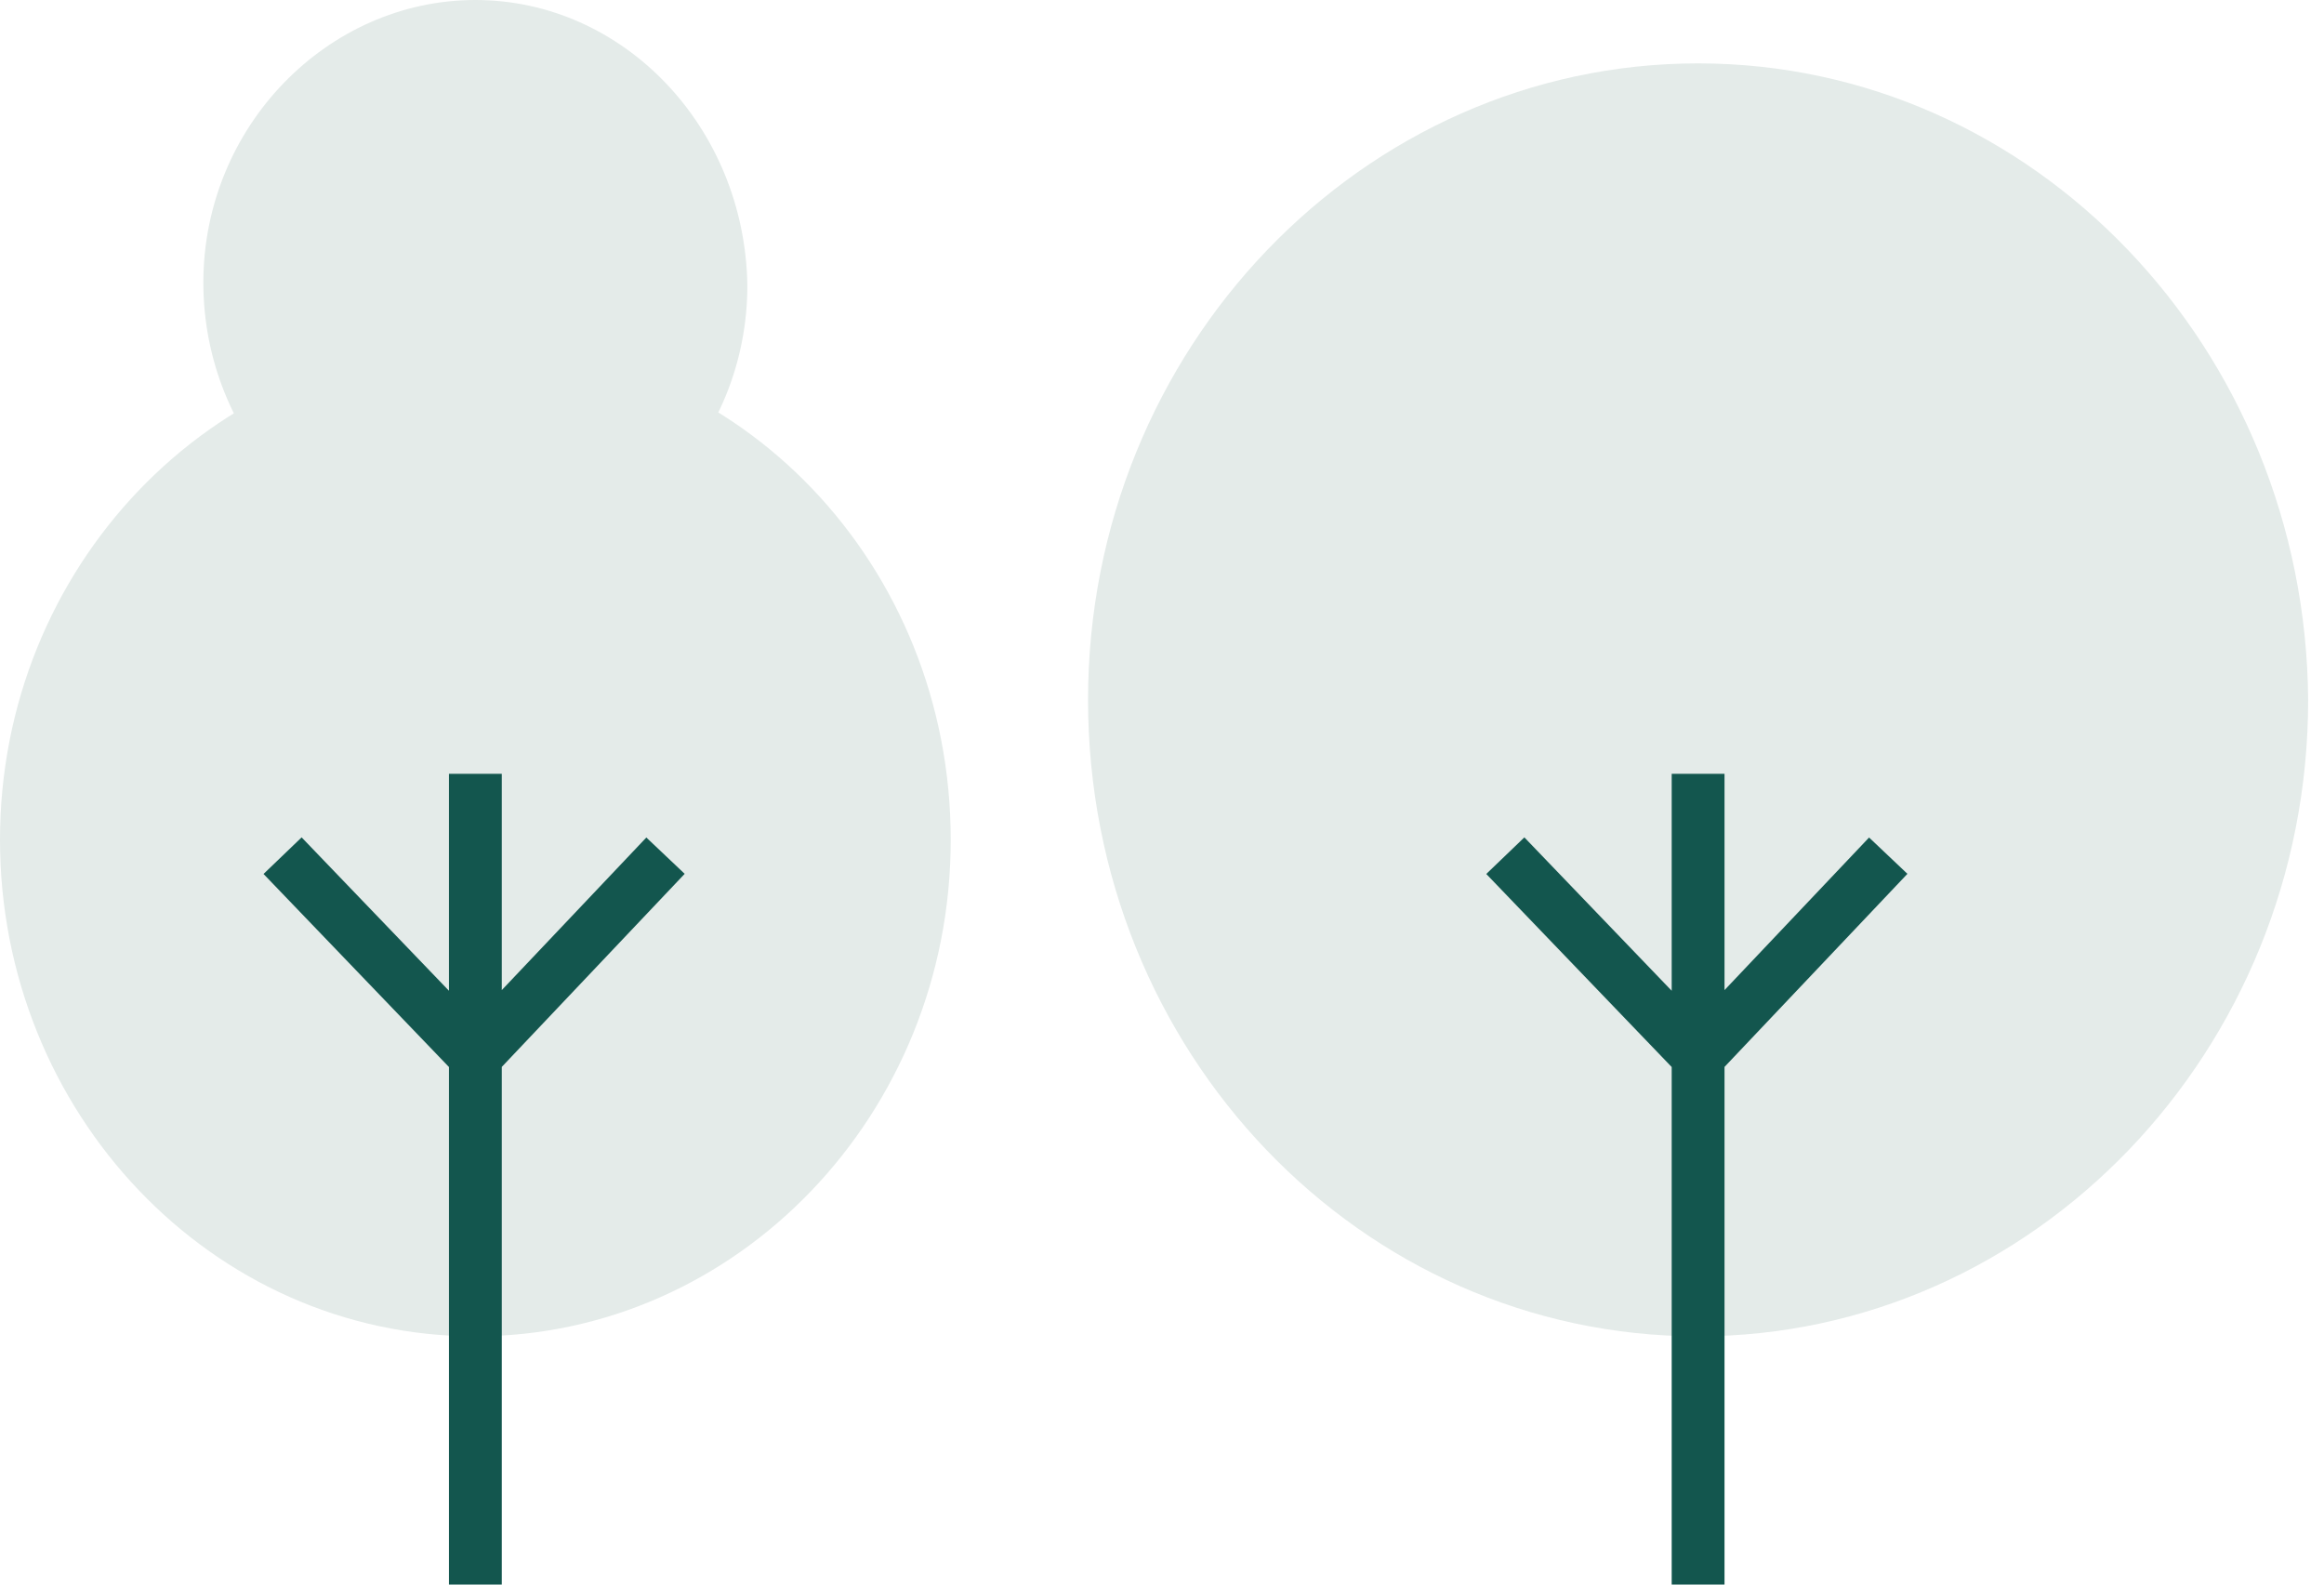 <svg xmlns="http://www.w3.org/2000/svg" xmlns:xlink="http://www.w3.org/1999/xlink" xml:space="preserve" width="88" height="60" viewBox="0 0 88 60">
  <style>
    .st1{fill:#e4ebe9}.st2{fill:none;stroke:#13564e;stroke-width:2;stroke-miterlimit:10}
  </style>
  <defs>
    <path id="SVGID_1_" d="M0 0h87.5v60H0z"/>
  </defs>
  <clipPath id="SVGID_00000131363380927017271300000004013101197193875627_">
    <use xlink:href="#SVGID_1_" overflow="visible"/>
  </clipPath>
  <g clip-path="url(#SVGID_00000131363380927017271300000004013101197193875627_)">
    <path d="M18 21.5c5.7 0 10.3-4.8 10.3-10.7C28.2 4.8 23.6 0 18 0S7.7 4.8 7.7 10.7c0 5.9 4.6 10.8 10.3 10.8z" class="st1"/>
    <path d="M18 50.6c9.9 0 18-8.4 18-18.8S28 13 18 13C8 13.1 0 21.5 0 31.8s8 18.8 18 18.8z" class="st1"/>
    <path d="M18 29.3V40m0 20V40m-7.3-7.6L18 40m7.2-7.6L18 40" class="st2"/>
    <path d="M64.3 50.6c12.7 0 23.1-10.8 23.1-24.1C87.3 13.2 77 2.4 64.3 2.4S41.2 13.2 41.2 26.5s10.3 24.1 23.1 24.1z" class="st1"/>
    <path d="M64.3 29.3V40m0 20V40M57 32.4l7.3 7.6m7.2-7.6L64.3 40" class="st2"/>
  </g>
</svg>
